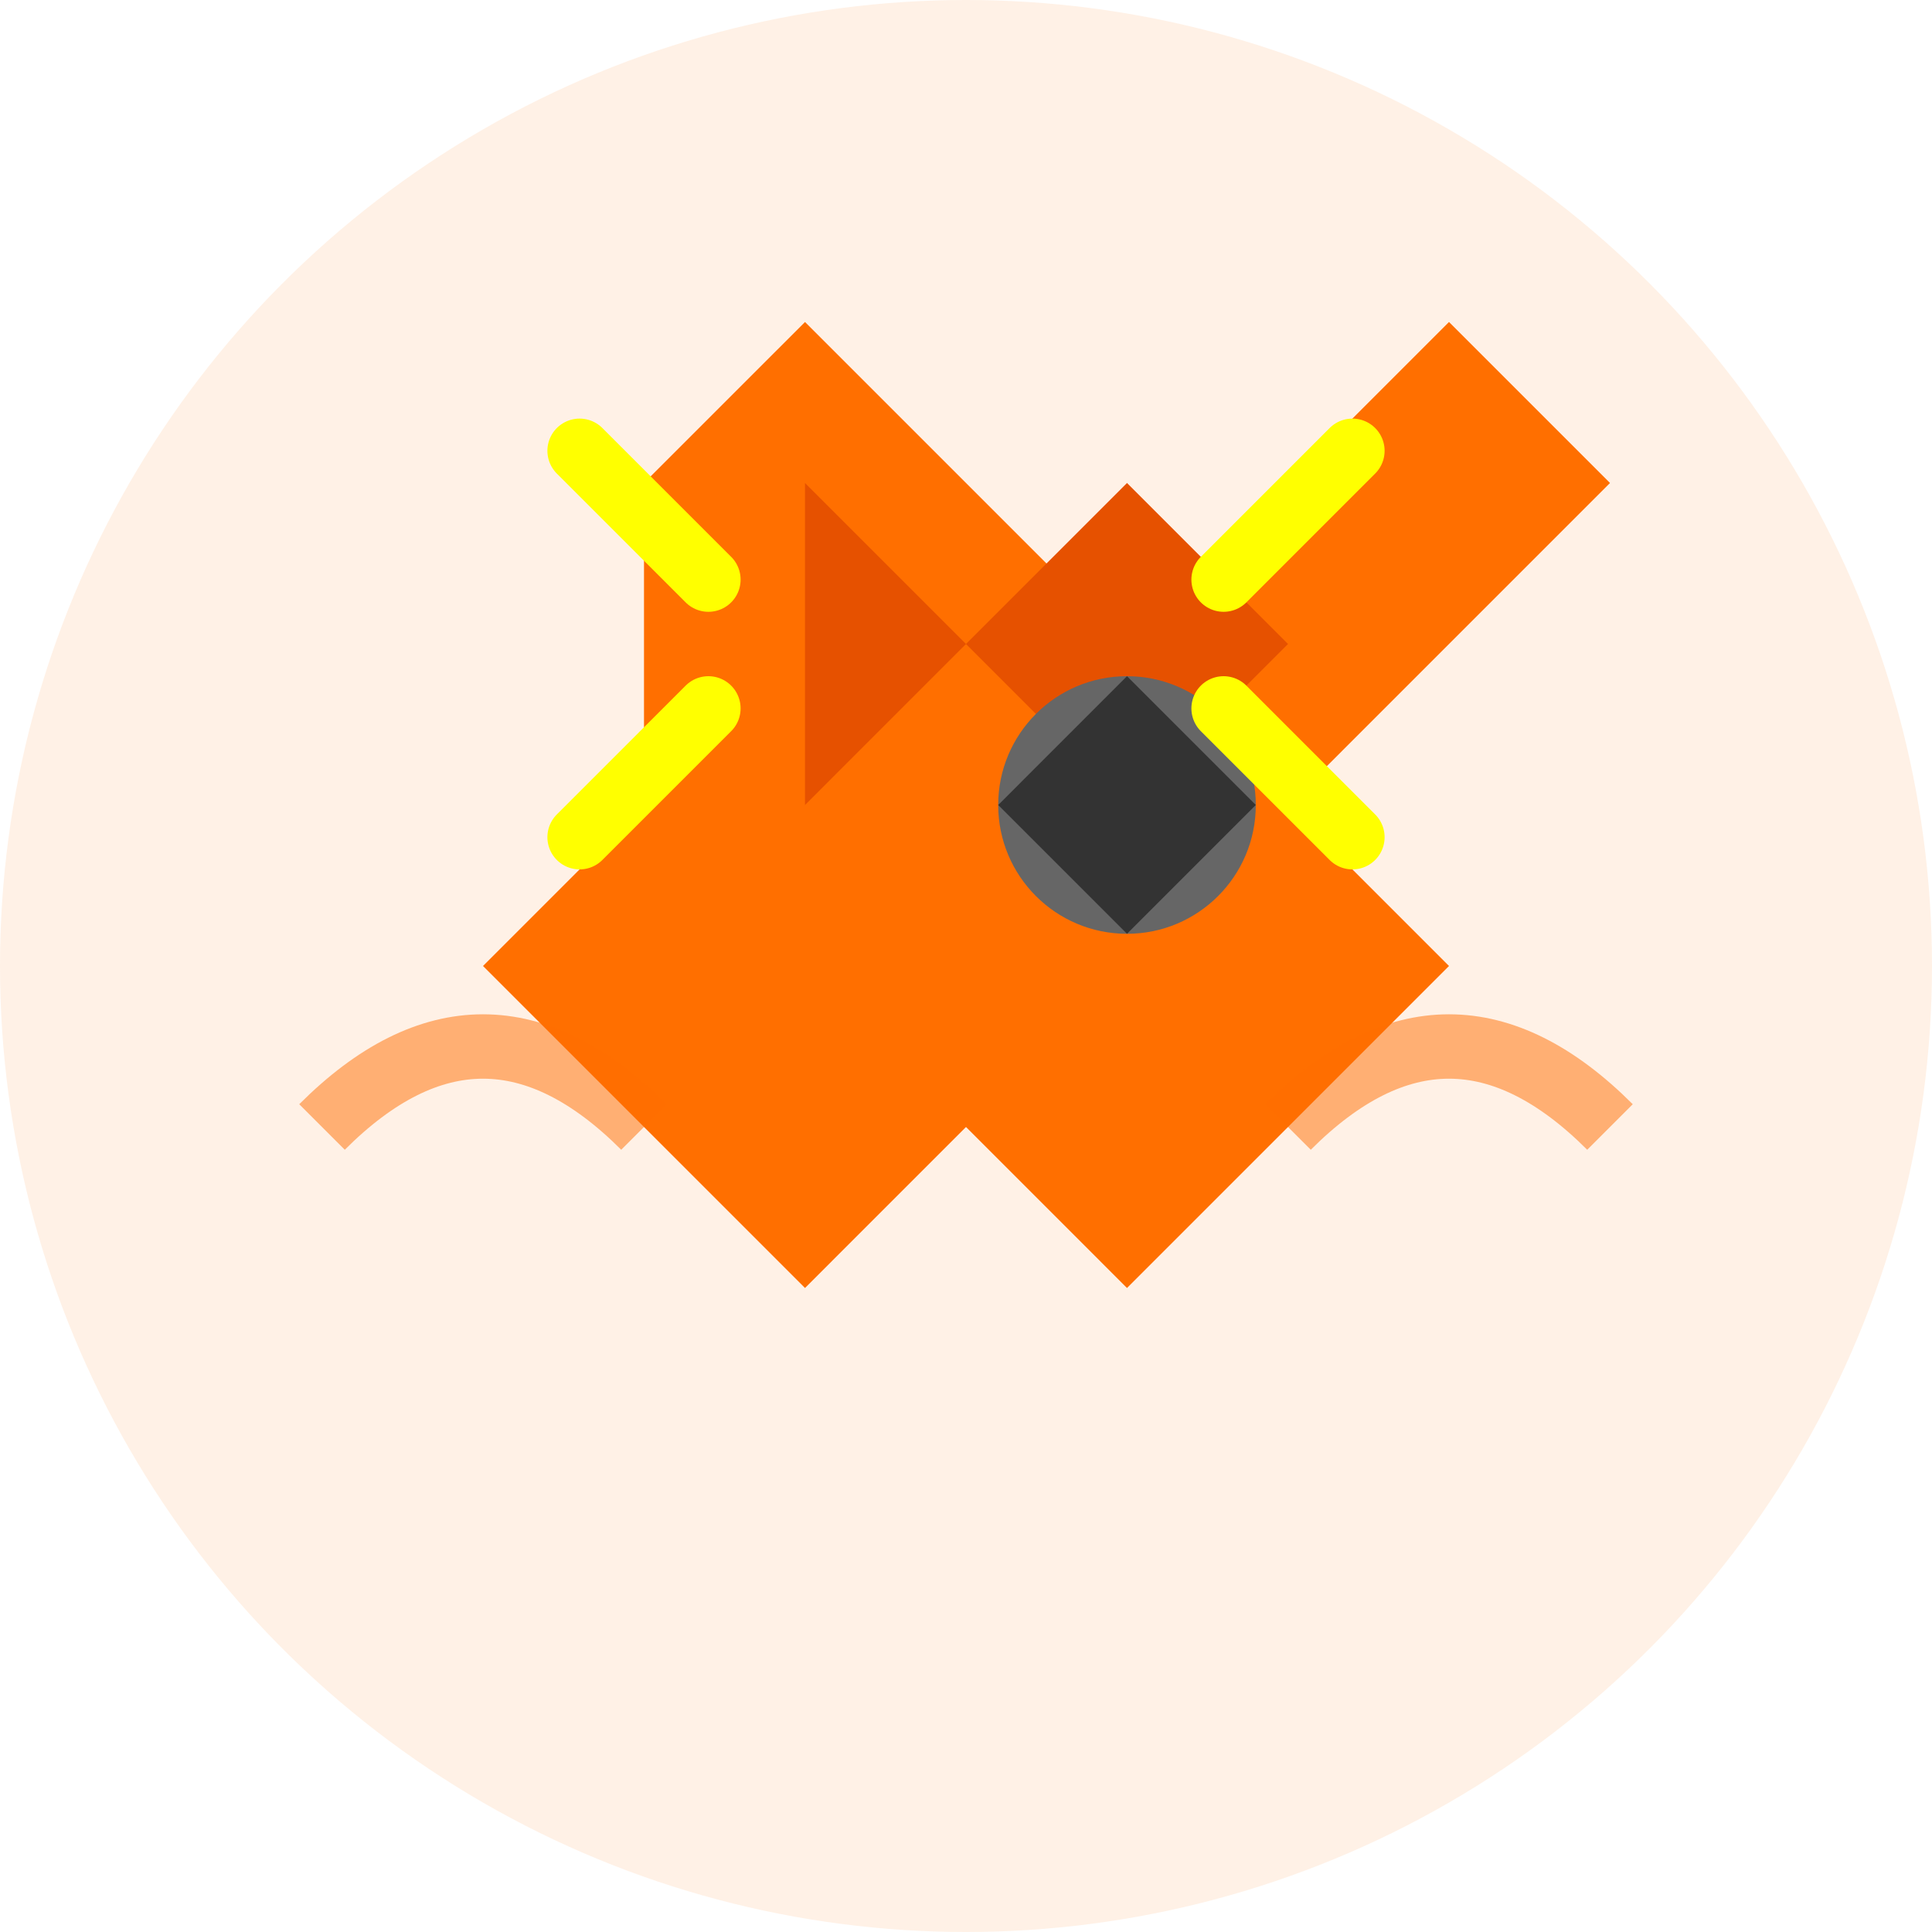 <svg width="60" height="60" viewBox="0 0 60 60" fill="none" xmlns="http://www.w3.org/2000/svg">
  <!-- Background circle -->
  <circle cx="30" cy="30" r="30" fill="#ff6f00" opacity="0.1"/>
  
  <!-- Wrench body -->
  <path d="M20 15 L25 10 L35 20 L45 10 L50 15 L40 25 L45 30 L35 40 L30 35 L25 40 L15 30 L20 25 Z" fill="#ff6f00"/>
  
  <!-- Wrench details -->
  <path d="M25 15 L30 20 L35 15 L40 20 L35 25 L30 20 L25 25 Z" fill="#e65100"/>
  
  <!-- Bolt/nut -->
  <circle cx="35" cy="25" r="4" fill="#666"/>
  <path d="M35 21 L39 25 L35 29 L31 25 Z" fill="#333"/>
  
  <!-- Electrical sparks -->
  <path d="M22 18 L18 14 M22 22 L18 26 M38 18 L42 14 M38 22 L42 26" stroke="#ffff00" stroke-width="2" stroke-linecap="round"/>
  
  <!-- Motion lines -->
  <path d="M10 35 Q15 30 20 35 M40 35 Q45 30 50 35" stroke="#ff6f00" stroke-width="2" fill="none" opacity="0.5"/>
</svg>
